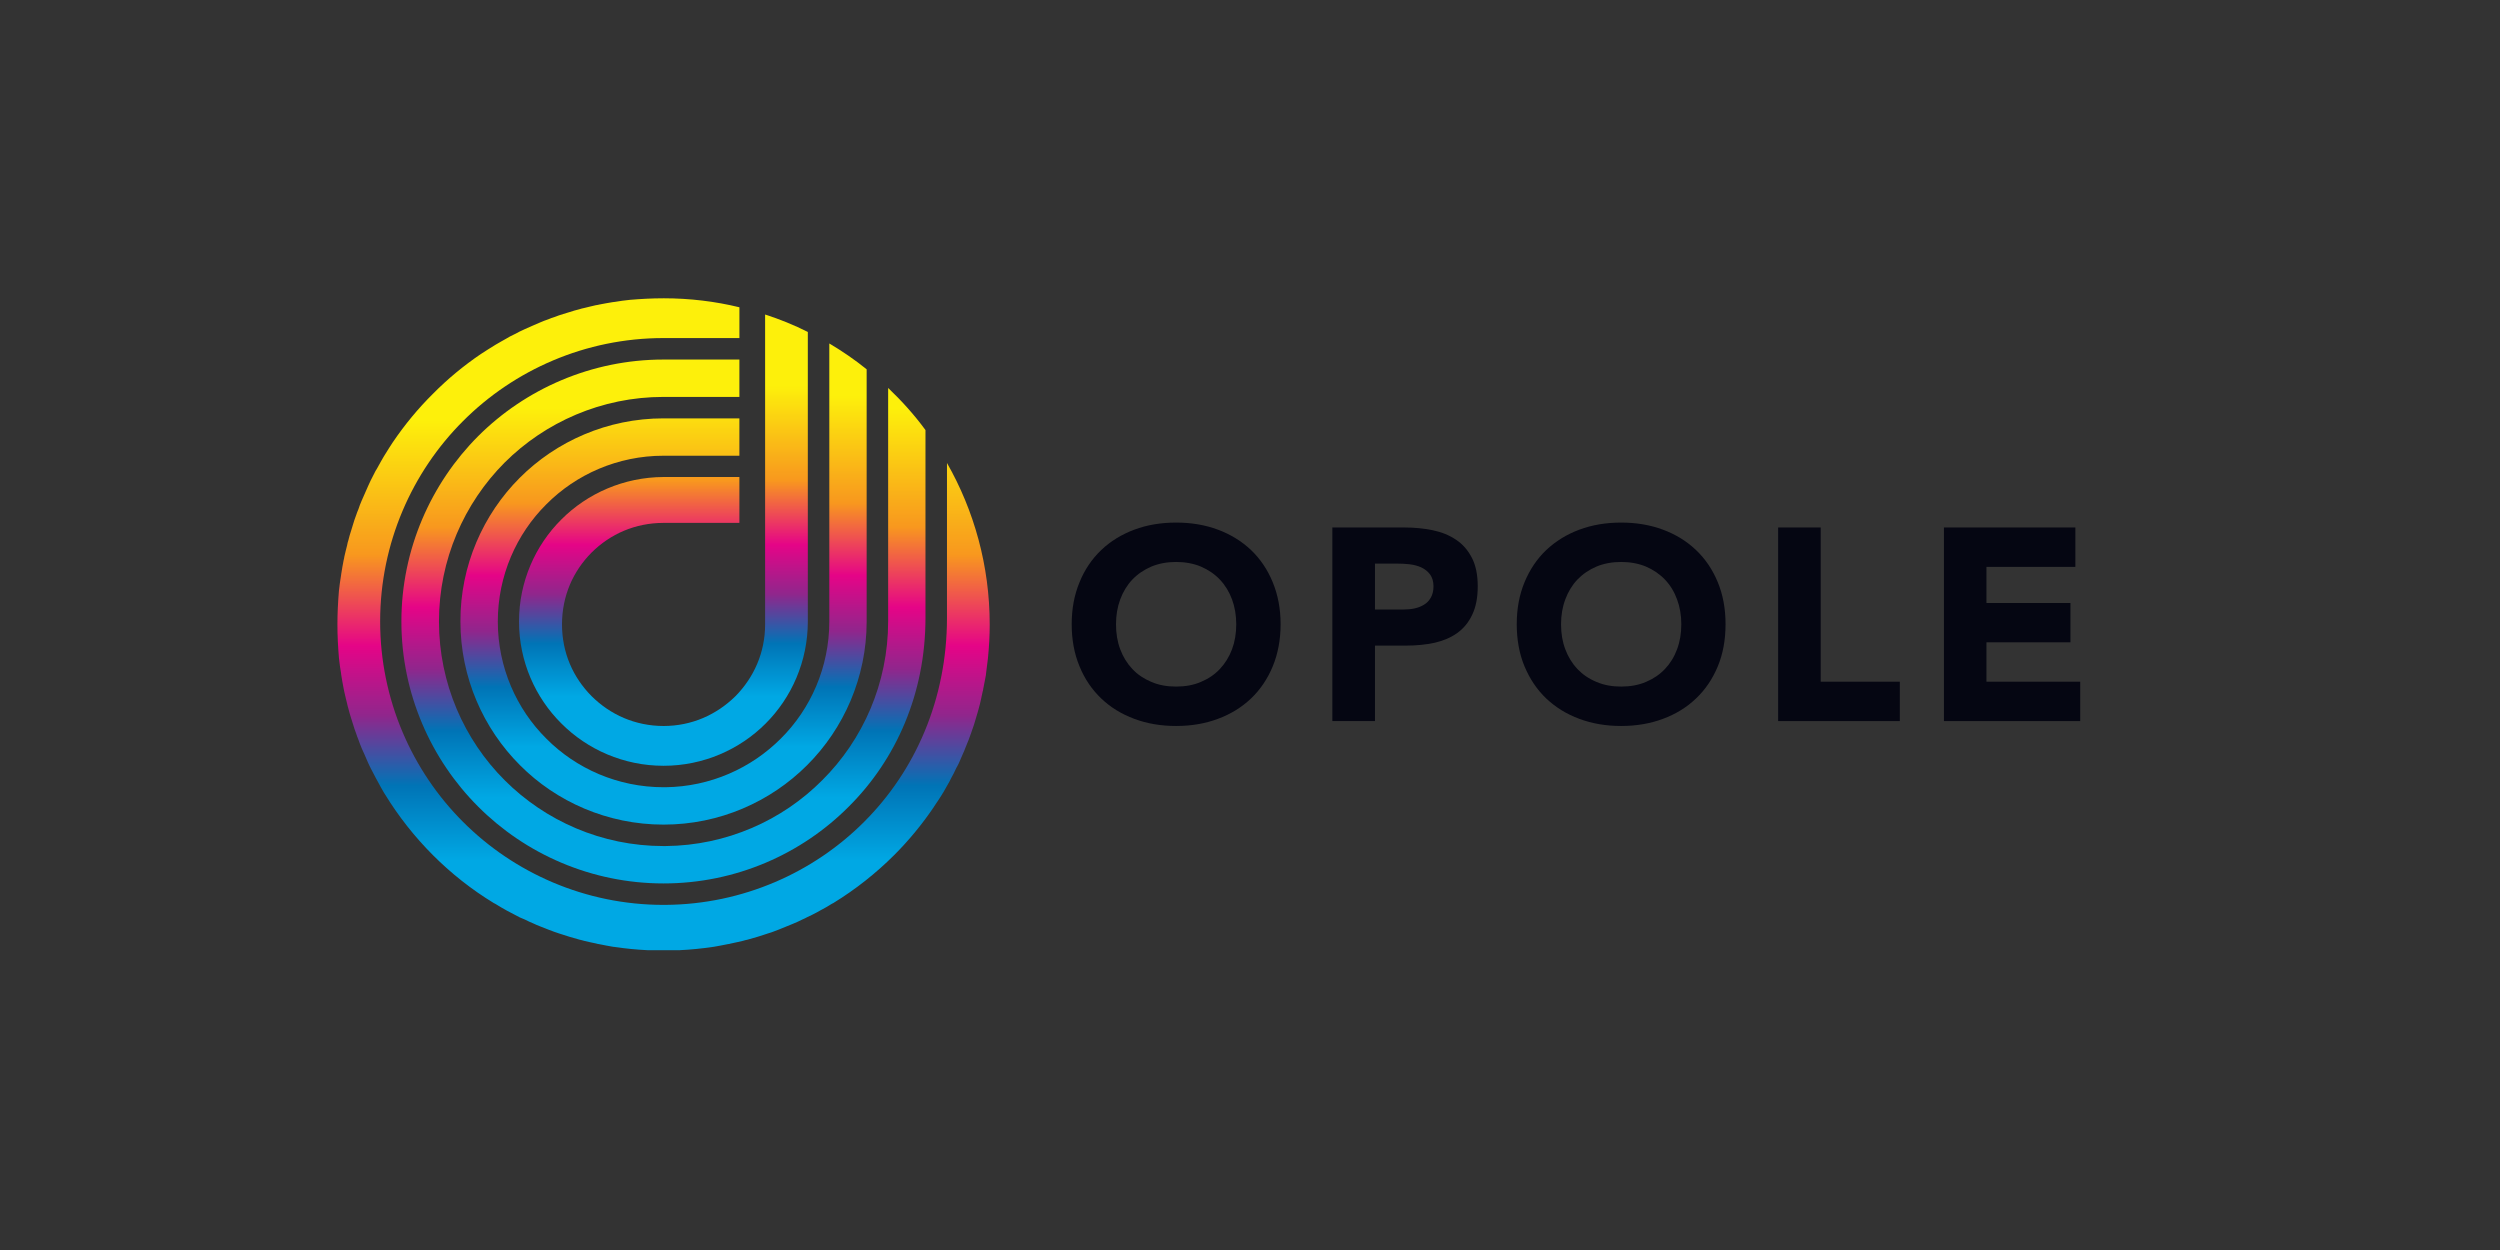 <?xml version="1.0" encoding="UTF-8" standalone="no"?><!DOCTYPE svg PUBLIC "-//W3C//DTD SVG 1.1//EN" "http://www.w3.org/Graphics/SVG/1.1/DTD/svg11.dtd"><svg width="596" height="298" viewBox="0 0 596 298" version="1.1" xmlns="http://www.w3.org/2000/svg" xmlns:xlink="http://www.w3.org/1999/xlink" xml:space="preserve" xmlns:serif="http://www.serif.com/" style="fill-rule:evenodd;clip-rule:evenodd;stroke-linejoin:round;stroke-miterlimit:1.414;"><rect x="0" y="0" width="596" height="298" fill="#333333" stroke="none"/><g id="logo"><path d="M197.707,148.162l0,0.017c0,10.865 -4.446,20.841 -11.578,27.914c-7.011,7.028 -16.77,11.453 -27.465,11.582l-0.005,0l-0.437,0l-0.021,0l-0.028,0c-10.863,0 -20.844,-4.441 -27.918,-11.578c-7.135,-7.072 -11.576,-17.05 -11.576,-27.915l0,-0.015c-0.005,-0.005 -0.005,-0.014 0,-0.025c0,-10.866 4.441,-20.84 11.571,-27.917c7.079,-7.135 17.06,-11.579 27.923,-11.579l18.099,0l0,-8.906l-18.102,0l-0.014,0c-13.3,0 -25.542,5.45 -34.257,14.181c-8.676,8.666 -14.178,20.904 -14.131,34.213l0,0.061c0,13.311 5.455,25.494 14.183,34.213c8.663,8.729 20.908,14.178 34.214,14.178l0.052,0c13.309,0 25.498,-5.449 34.213,-14.183c8.733,-8.72 14.179,-20.908 14.179,-34.221l0,-60.137c-2.78,-2.261 -5.771,-4.301 -8.902,-6.161l0,66.278Z" style="fill:url(#_Linear1);fill-rule:nonzero;"/><path d="M158.165,85.716c-17.169,0 -32.91,7.024 -44.17,18.26c-11.227,11.248 -18.302,26.99 -18.302,44.158l0,0.056c0,17.171 7.075,32.912 18.312,44.12c11.25,11.276 26.991,18.302 44.16,18.302l0.052,0c17.169,0 32.913,-7.026 44.12,-18.307c11.268,-11.211 18.294,-26.923 18.297,-45.002l0,-44.773c-2.634,-3.601 -5.635,-6.934 -8.901,-10.044l0,55.696c0,14.727 -6.027,28.206 -15.707,37.816c-9.493,9.566 -22.802,15.572 -37.359,15.702l-0.003,0l-0.438,0l-0.02,0l-0.025,0l-0.016,0c-14.719,0 -28.193,-6.021 -37.858,-15.699c-9.632,-9.613 -15.657,-23.092 -15.657,-37.814l0,-0.041l0,-0.012c0,-14.723 6.025,-28.194 15.651,-37.852c9.671,-9.642 23.145,-15.658 37.869,-15.658l18.102,0l0,-8.908l-18.107,0Z" style="fill:url(#_Linear2);fill-rule:nonzero;"/><path d="M158.099,71.115c-2.623,0.003 -5.233,0.139 -7.859,0.361c-0.03,0.006 -0.043,0.006 -0.068,0.006c-1.245,0.13 -2.428,0.283 -3.656,0.499c-0.148,0.014 -0.299,0.028 -0.445,0.049c-1.047,0.155 -2.14,0.377 -3.176,0.569c-0.286,0.085 -0.573,0.121 -0.857,0.165c-0.893,0.222 -1.829,0.41 -2.718,0.65c-0.416,0.074 -0.83,0.196 -1.198,0.312c-0.81,0.186 -1.558,0.423 -2.356,0.677c-0.474,0.149 -1.001,0.3 -1.473,0.451c-0.697,0.199 -1.393,0.45 -2.035,0.704c-0.544,0.171 -1.092,0.352 -1.589,0.579c-0.672,0.22 -1.347,0.482 -1.964,0.759c-0.537,0.229 -1.012,0.415 -1.542,0.664c-0.698,0.288 -1.337,0.587 -2.023,0.894c-0.432,0.185 -0.854,0.417 -1.284,0.602c-0.741,0.391 -1.481,0.792 -2.264,1.154c-0.295,0.156 -0.594,0.357 -0.89,0.514c-0.865,0.466 -1.724,0.987 -2.579,1.47c-0.148,0.109 -0.299,0.167 -0.45,0.282c-0.993,0.592 -1.98,1.246 -2.952,1.873c-0.01,0.001 -0.018,0.004 -0.03,0.009c-4.142,2.817 -7.992,5.982 -11.473,9.521c0,0 -0.003,0.002 -0.008,0.002l-0.004,0.008c-3.532,3.49 -6.704,7.343 -9.517,11.482c-0.008,0.007 -0.008,0.011 -0.012,0.014c-0.627,0.975 -1.294,1.975 -1.89,2.977c-0.112,0.139 -0.158,0.279 -0.266,0.425c-0.487,0.858 -1.009,1.727 -1.472,2.605c-0.157,0.286 -0.311,0.577 -0.514,0.864c-0.361,0.746 -0.767,1.537 -1.166,2.293c-0.174,0.42 -0.402,0.835 -0.581,1.254l-1.568,3.558c-0.277,0.636 -0.544,1.316 -0.761,2.002c-0.227,0.488 -0.4,1.018 -0.573,1.506c-0.261,0.705 -0.515,1.412 -0.711,2.115c-0.152,0.466 -0.295,0.974 -0.441,1.442c-0.253,0.808 -0.504,1.575 -0.688,2.395c-0.118,0.351 -0.233,0.755 -0.291,1.161c-0.253,0.896 -0.445,1.849 -0.67,2.759c-0.037,0.271 -0.078,0.537 -0.162,0.806c-0.186,1.054 -0.422,2.165 -0.573,3.278c-0.013,0.082 -0.027,0.208 -0.043,0.335c-0.212,1.246 -0.371,2.461 -0.511,3.723l0,0.015c-0.216,2.645 -0.356,5.267 -0.356,7.964c0,2.702 0.14,5.327 0.356,7.924l0,0.017c0.14,1.259 0.299,2.521 0.511,3.727c0.016,0.123 0.03,0.252 0.043,0.371c0.151,1.119 0.387,2.182 0.579,3.286c0.078,0.269 0.119,0.485 0.152,0.751c0.229,0.96 0.421,1.87 0.674,2.822c0.058,0.349 0.173,0.747 0.291,1.141c0.184,0.777 0.435,1.595 0.688,2.418c0.146,0.46 0.289,0.912 0.436,1.36c0.201,0.721 0.455,1.435 0.721,2.148c0.171,0.527 0.336,1.003 0.561,1.527c0.224,0.695 0.496,1.347 0.778,2.033c0.228,0.466 0.407,0.971 0.643,1.429c0.299,0.716 0.603,1.418 0.923,2.126c0.171,0.416 0.392,0.773 0.568,1.179c0.401,0.812 0.813,1.574 1.24,2.376c0.138,0.277 0.285,0.504 0.431,0.779c0.477,0.938 1.003,1.821 1.495,2.691c0.101,0.126 0.145,0.255 0.244,0.381c6.457,10.533 15.347,19.481 25.932,25.934c0.129,0.05 0.257,0.138 0.379,0.193c0.875,0.54 1.763,1.077 2.647,1.557l3.167,1.665c0.395,0.171 0.796,0.344 1.2,0.506c0.712,0.373 1.436,0.685 2.161,0.995c0.446,0.225 0.897,0.403 1.341,0.578c0.7,0.286 1.412,0.565 2.121,0.838c0.46,0.166 0.976,0.381 1.432,0.537c0.734,0.277 1.462,0.486 2.248,0.74c0.433,0.143 0.87,0.283 1.311,0.42c0.835,0.263 1.624,0.469 2.467,0.708c0.376,0.068 0.707,0.181 1.088,0.279c0.924,0.207 1.902,0.454 2.88,0.637c0.196,0.077 0.445,0.115 0.639,0.142c1.126,0.247 2.264,0.426 3.397,0.64c0.107,0.006 0.156,0.019 0.263,0.024c2.603,0.392 5.231,0.654 7.902,0.782l7.681,0c2.658,-0.128 5.283,-0.389 7.88,-0.778c0.057,-0.009 0.165,-0.019 0.212,-0.022c1.143,-0.217 2.271,-0.399 3.401,-0.643c0.252,-0.025 0.453,-0.063 0.704,-0.145c0.975,-0.181 1.896,-0.427 2.87,-0.636c0.332,-0.099 0.718,-0.212 1.106,-0.28c0.787,-0.239 1.621,-0.445 2.451,-0.702c0.447,-0.143 0.892,-0.283 1.339,-0.431c0.719,-0.249 1.448,-0.458 2.216,-0.726c0.472,-0.165 0.938,-0.38 1.46,-0.555l3.461,-1.412c0.719,-0.305 1.432,-0.615 2.139,-0.98c0.412,-0.167 0.771,-0.345 1.166,-0.564c0.818,-0.358 1.573,-0.769 2.382,-1.185c0.279,-0.148 0.501,-0.297 0.779,-0.443c0.93,-0.466 1.816,-0.998 2.684,-1.541c0.125,-0.055 0.264,-0.148 0.399,-0.203c5.283,-3.245 10.152,-7.09 14.488,-11.425l0,-0.004c0.003,0 0.003,-0.007 0.013,-0.007c3.536,-3.535 6.694,-7.389 9.459,-11.476c0.016,-0.06 0.024,-0.068 0.033,-0.077c0.664,-0.924 1.267,-1.914 1.917,-2.907c0.054,-0.152 0.169,-0.297 0.276,-0.448c0.481,-0.855 0.947,-1.714 1.463,-2.577c0.156,-0.346 0.321,-0.645 0.475,-0.939c0.405,-0.735 0.805,-1.475 1.149,-2.269c0.238,-0.377 0.417,-0.803 0.647,-1.231c0.31,-0.689 0.609,-1.374 0.894,-2.074c0.247,-0.477 0.434,-1.007 0.625,-1.486c0.275,-0.67 0.541,-1.295 0.798,-1.973c0.177,-0.546 0.407,-1.036 0.579,-1.583c0.261,-0.694 0.456,-1.389 0.703,-2.043c0.154,-0.518 0.305,-0.992 0.453,-1.513c0.251,-0.753 0.444,-1.554 0.674,-2.321c0.127,-0.406 0.194,-0.82 0.312,-1.186c0.193,-0.938 0.434,-1.832 0.607,-2.781c0.093,-0.23 0.129,-0.513 0.168,-0.793c0.235,-1.086 0.411,-2.139 0.624,-3.231c0.007,-0.145 0.028,-0.285 0.041,-0.427c0.168,-1.189 0.314,-2.431 0.454,-3.637c0,-0.012 0,-0.078 0.003,-0.085c0.266,-2.595 0.408,-5.21 0.408,-7.895l0,-0.036c-0.003,-14.01 -3.725,-27.145 -10.184,-38.478l0,36.928c0,19.446 -7.598,36.496 -19.775,48.648c-12.041,12.068 -28.898,19.638 -47.316,19.776l-0.45,0l-0.019,0l-0.033,0c-18.587,0 -35.604,-7.603 -47.764,-19.774c-12.176,-12.154 -19.776,-29.179 -19.776,-47.763l0,-0.039l0,-0.017c0,-18.581 7.6,-35.611 19.771,-47.757c12.165,-12.176 29.182,-19.78 47.769,-19.78l18.107,0l0,-7.338c-5.77,-1.406 -11.806,-2.141 -18.055,-2.144l-0.118,0Z" style="fill:url(#_Linear3);fill-rule:nonzero;"/><path d="M182.405,148.862c-0.009,6.763 -2.691,12.644 -7.064,17.104c-4.517,4.425 -10.395,7.1 -17.143,7.11c-6.762,-0.01 -12.697,-2.685 -17.155,-7.11c-4.425,-4.46 -7.055,-10.341 -7.063,-17.104c0.008,-6.798 2.638,-12.686 7.063,-17.141c4.458,-4.427 10.393,-7.058 17.155,-7.064l18.074,0l0,-10.938l-18.099,0l-0.008,0c-9.458,0.047 -18.14,3.92 -24.312,10.105c-6.232,6.179 -10.115,14.867 -10.115,24.318l0,0.055c0.003,9.448 3.883,18.131 10.119,24.303c6.163,6.183 14.85,10.057 24.299,10.062l0.053,0c9.45,0 18.147,-3.873 24.314,-10.062c6.195,-6.177 10.063,-14.867 10.063,-24.321l0,-69.039c-3.281,-1.654 -6.643,-3.011 -10.181,-4.161l0,73.883Z" style="fill:url(#_Linear4);fill-rule:nonzero;"/><path d="M266.055,148.82c0,2.175 0.329,4.165 1.005,5.965c0.669,1.802 1.643,3.376 2.888,4.702c1.256,1.335 2.789,2.354 4.545,3.086c1.753,0.756 3.722,1.107 5.889,1.107c2.172,0 4.158,-0.351 5.898,-1.107c1.765,-0.732 3.285,-1.751 4.537,-3.086c1.252,-1.326 2.227,-2.9 2.901,-4.702c0.672,-1.8 1.002,-3.79 1.002,-5.965c0,-2.118 -0.33,-4.096 -1.002,-5.918c-0.674,-1.818 -1.649,-3.412 -2.901,-4.725c-1.252,-1.326 -2.772,-2.351 -4.537,-3.109c-1.74,-0.724 -3.726,-1.096 -5.898,-1.096c-2.167,0 -4.136,0.372 -5.889,1.096c-1.756,0.758 -3.289,1.783 -4.545,3.109c-1.245,1.313 -2.219,2.907 -2.888,4.725c-0.676,1.822 -1.005,3.8 -1.005,5.918m-10.563,0c0,-3.692 0.622,-7.017 1.873,-10.02c1.215,-3.004 2.963,-5.56 5.162,-7.664c2.212,-2.101 4.853,-3.734 7.892,-4.862c3.02,-1.134 6.358,-1.692 9.963,-1.692c3.618,0 6.945,0.558 9.971,1.692c3.034,1.128 5.681,2.761 7.902,4.862c2.197,2.104 3.931,4.66 5.163,7.664c1.236,3.003 1.878,6.328 1.878,10.02c0,3.705 -0.642,7.057 -1.878,10.047c-1.232,2.985 -2.966,5.541 -5.163,7.645c-2.221,2.117 -4.868,3.738 -7.902,4.86c-3.026,1.136 -6.353,1.7 -9.971,1.7c-3.605,0 -6.943,-0.564 -9.963,-1.7c-3.039,-1.122 -5.68,-2.743 -7.892,-4.86c-2.199,-2.104 -3.947,-4.66 -5.162,-7.645c-1.251,-2.99 -1.873,-6.342 -1.873,-10.047" style="fill:#050612;fill-rule:nonzero;"/><path d="M327.794,145.308l6.764,0c0.913,0 1.801,-0.074 2.654,-0.254c0.826,-0.176 1.584,-0.47 2.267,-0.893c0.693,-0.4 1.215,-0.968 1.628,-1.686c0.41,-0.71 0.639,-1.622 0.639,-2.699c0,-1.166 -0.296,-2.123 -0.82,-2.833c-0.553,-0.731 -1.245,-1.27 -2.078,-1.669c-0.873,-0.392 -1.819,-0.639 -2.847,-0.756c-1.04,-0.108 -2.034,-0.157 -3.004,-0.157l-5.203,0l0,10.947Zm-10.164,-19.557l17.131,0c2.383,0 4.66,0.214 6.763,0.65c2.154,0.441 3.984,1.191 5.588,2.269c1.591,1.055 2.837,2.481 3.777,4.298c0.932,1.793 1.402,4.054 1.402,6.808c0,2.688 -0.437,4.95 -1.32,6.78c-0.852,1.824 -2.054,3.27 -3.573,4.357c-1.509,1.085 -3.309,1.846 -5.404,2.325c-2.072,0.448 -4.35,0.672 -6.762,0.672l-7.438,0l0,17.992l-10.164,0l0,-46.151Z" style="fill:#050612;fill-rule:nonzero;"/><path d="M372.154,148.82c0,2.175 0.329,4.165 1.011,5.965c0.669,1.802 1.64,3.376 2.88,4.702c1.282,1.335 2.777,2.354 4.564,3.086c1.749,0.756 3.71,1.107 5.882,1.107c2.161,0 4.136,-0.351 5.897,-1.107c1.75,-0.732 3.269,-1.751 4.537,-3.086c1.257,-1.326 2.228,-2.9 2.889,-4.702c0.679,-1.8 1.011,-3.79 1.011,-5.965c0,-2.118 -0.332,-4.096 -1.011,-5.918c-0.661,-1.818 -1.632,-3.412 -2.889,-4.725c-1.268,-1.326 -2.787,-2.351 -4.537,-3.109c-1.761,-0.724 -3.736,-1.096 -5.897,-1.096c-2.172,0 -4.133,0.372 -5.882,1.096c-1.787,0.758 -3.282,1.783 -4.564,3.109c-1.24,1.313 -2.211,2.907 -2.88,4.725c-0.682,1.822 -1.011,3.8 -1.011,5.918m-10.561,0c0,-3.692 0.614,-7.017 1.856,-10.02c1.251,-3.004 2.961,-5.56 5.169,-7.664c2.23,-2.101 4.86,-3.734 7.894,-4.862c3.044,-1.134 6.347,-1.692 9.979,-1.692c3.588,0 6.929,0.558 9.957,1.692c3.05,1.128 5.688,2.761 7.886,4.862c2.225,2.104 3.944,4.66 5.187,7.664c1.24,3.003 1.849,6.328 1.849,10.02c0,3.705 -0.609,7.057 -1.849,10.047c-1.243,2.985 -2.962,5.541 -5.187,7.645c-2.198,2.117 -4.836,3.738 -7.886,4.86c-3.028,1.136 -6.369,1.7 -9.957,1.7c-3.632,0 -6.935,-0.564 -9.979,-1.7c-3.034,-1.122 -5.664,-2.743 -7.894,-4.86c-2.208,-2.104 -3.918,-4.66 -5.169,-7.645c-1.242,-2.99 -1.856,-6.342 -1.856,-10.047" style="fill:#050612;fill-rule:nonzero;"/><path d="M423.908,125.751l10.148,0l0,36.763l18.861,0l0,9.389l-29.009,0l0,-46.152Z" style="fill:#050612;fill-rule:nonzero;"/><path d="M463.434,125.751l0,46.152l32.491,0l0,-9.388l-22.354,0l0,-9.386l20.024,0l0,-9.376l-20.024,0l0,-8.61l21.196,0l0,-9.392l-31.333,0Z" style="fill:#050612;fill-rule:nonzero;"/></g><defs><linearGradient id="_Linear1" x1="0" y1="0" x2="1" y2="0" gradientUnits="userSpaceOnUse" gradientTransform="matrix(0,101.996,-101.996,0,-205.439,84.208)"><stop offset="0" style="stop-color:#fdf00b;stop-opacity:1"/><stop offset="0.1" style="stop-color:#fdf00b;stop-opacity:1"/><stop offset="0.35" style="stop-color:#f8981e;stop-opacity:1"/><stop offset="0.52" style="stop-color:#e50487;stop-opacity:1"/><stop offset="0.65" style="stop-color:#90268c;stop-opacity:1"/><stop offset="0.78" style="stop-color:#0074b6;stop-opacity:1"/><stop offset="0.92" style="stop-color:#00a8e4;stop-opacity:1"/><stop offset="1" style="stop-color:#00a8e4;stop-opacity:1"/></linearGradient><linearGradient id="_Linear2" x1="0" y1="0" x2="1" y2="0" gradientUnits="userSpaceOnUse" gradientTransform="matrix(0,113.408,-113.408,0,-254.629,85.85)"><stop offset="0" style="stop-color:#fdf00b;stop-opacity:1"/><stop offset="0.1" style="stop-color:#fdf00b;stop-opacity:1"/><stop offset="0.35" style="stop-color:#f8981e;stop-opacity:1"/><stop offset="0.52" style="stop-color:#e50487;stop-opacity:1"/><stop offset="0.65" style="stop-color:#90268c;stop-opacity:1"/><stop offset="0.78" style="stop-color:#0074b6;stop-opacity:1"/><stop offset="0.92" style="stop-color:#00a8e4;stop-opacity:1"/><stop offset="1" style="stop-color:#00a8e4;stop-opacity:1"/></linearGradient><linearGradient id="_Linear3" x1="0" y1="0" x2="1" y2="0" gradientUnits="userSpaceOnUse" gradientTransform="matrix(0,127.831,-127.831,0,-314.299,87.492)"><stop offset="0" style="stop-color:#fdf00b;stop-opacity:1"/><stop offset="0.1" style="stop-color:#fdf00b;stop-opacity:1"/><stop offset="0.35" style="stop-color:#f8981e;stop-opacity:1"/><stop offset="0.52" style="stop-color:#e50487;stop-opacity:1"/><stop offset="0.65" style="stop-color:#90268c;stop-opacity:1"/><stop offset="0.78" style="stop-color:#0074b6;stop-opacity:1"/><stop offset="0.92" style="stop-color:#00a8e4;stop-opacity:1"/><stop offset="1" style="stop-color:#00a8e4;stop-opacity:1"/></linearGradient><linearGradient id="_Linear4" x1="0" y1="0" x2="1" y2="0" gradientUnits="userSpaceOnUse" gradientTransform="matrix(0,90.568,-90.568,0,-156.137,82.819)"><stop offset="0" style="stop-color:#fdf00b;stop-opacity:1"/><stop offset="0.1" style="stop-color:#fdf00b;stop-opacity:1"/><stop offset="0.35" style="stop-color:#f8981e;stop-opacity:1"/><stop offset="0.52" style="stop-color:#e50487;stop-opacity:1"/><stop offset="0.65" style="stop-color:#90268c;stop-opacity:1"/><stop offset="0.78" style="stop-color:#0074b6;stop-opacity:1"/><stop offset="0.92" style="stop-color:#00a8e4;stop-opacity:1"/><stop offset="1" style="stop-color:#00a8e4;stop-opacity:1"/></linearGradient></defs></svg>